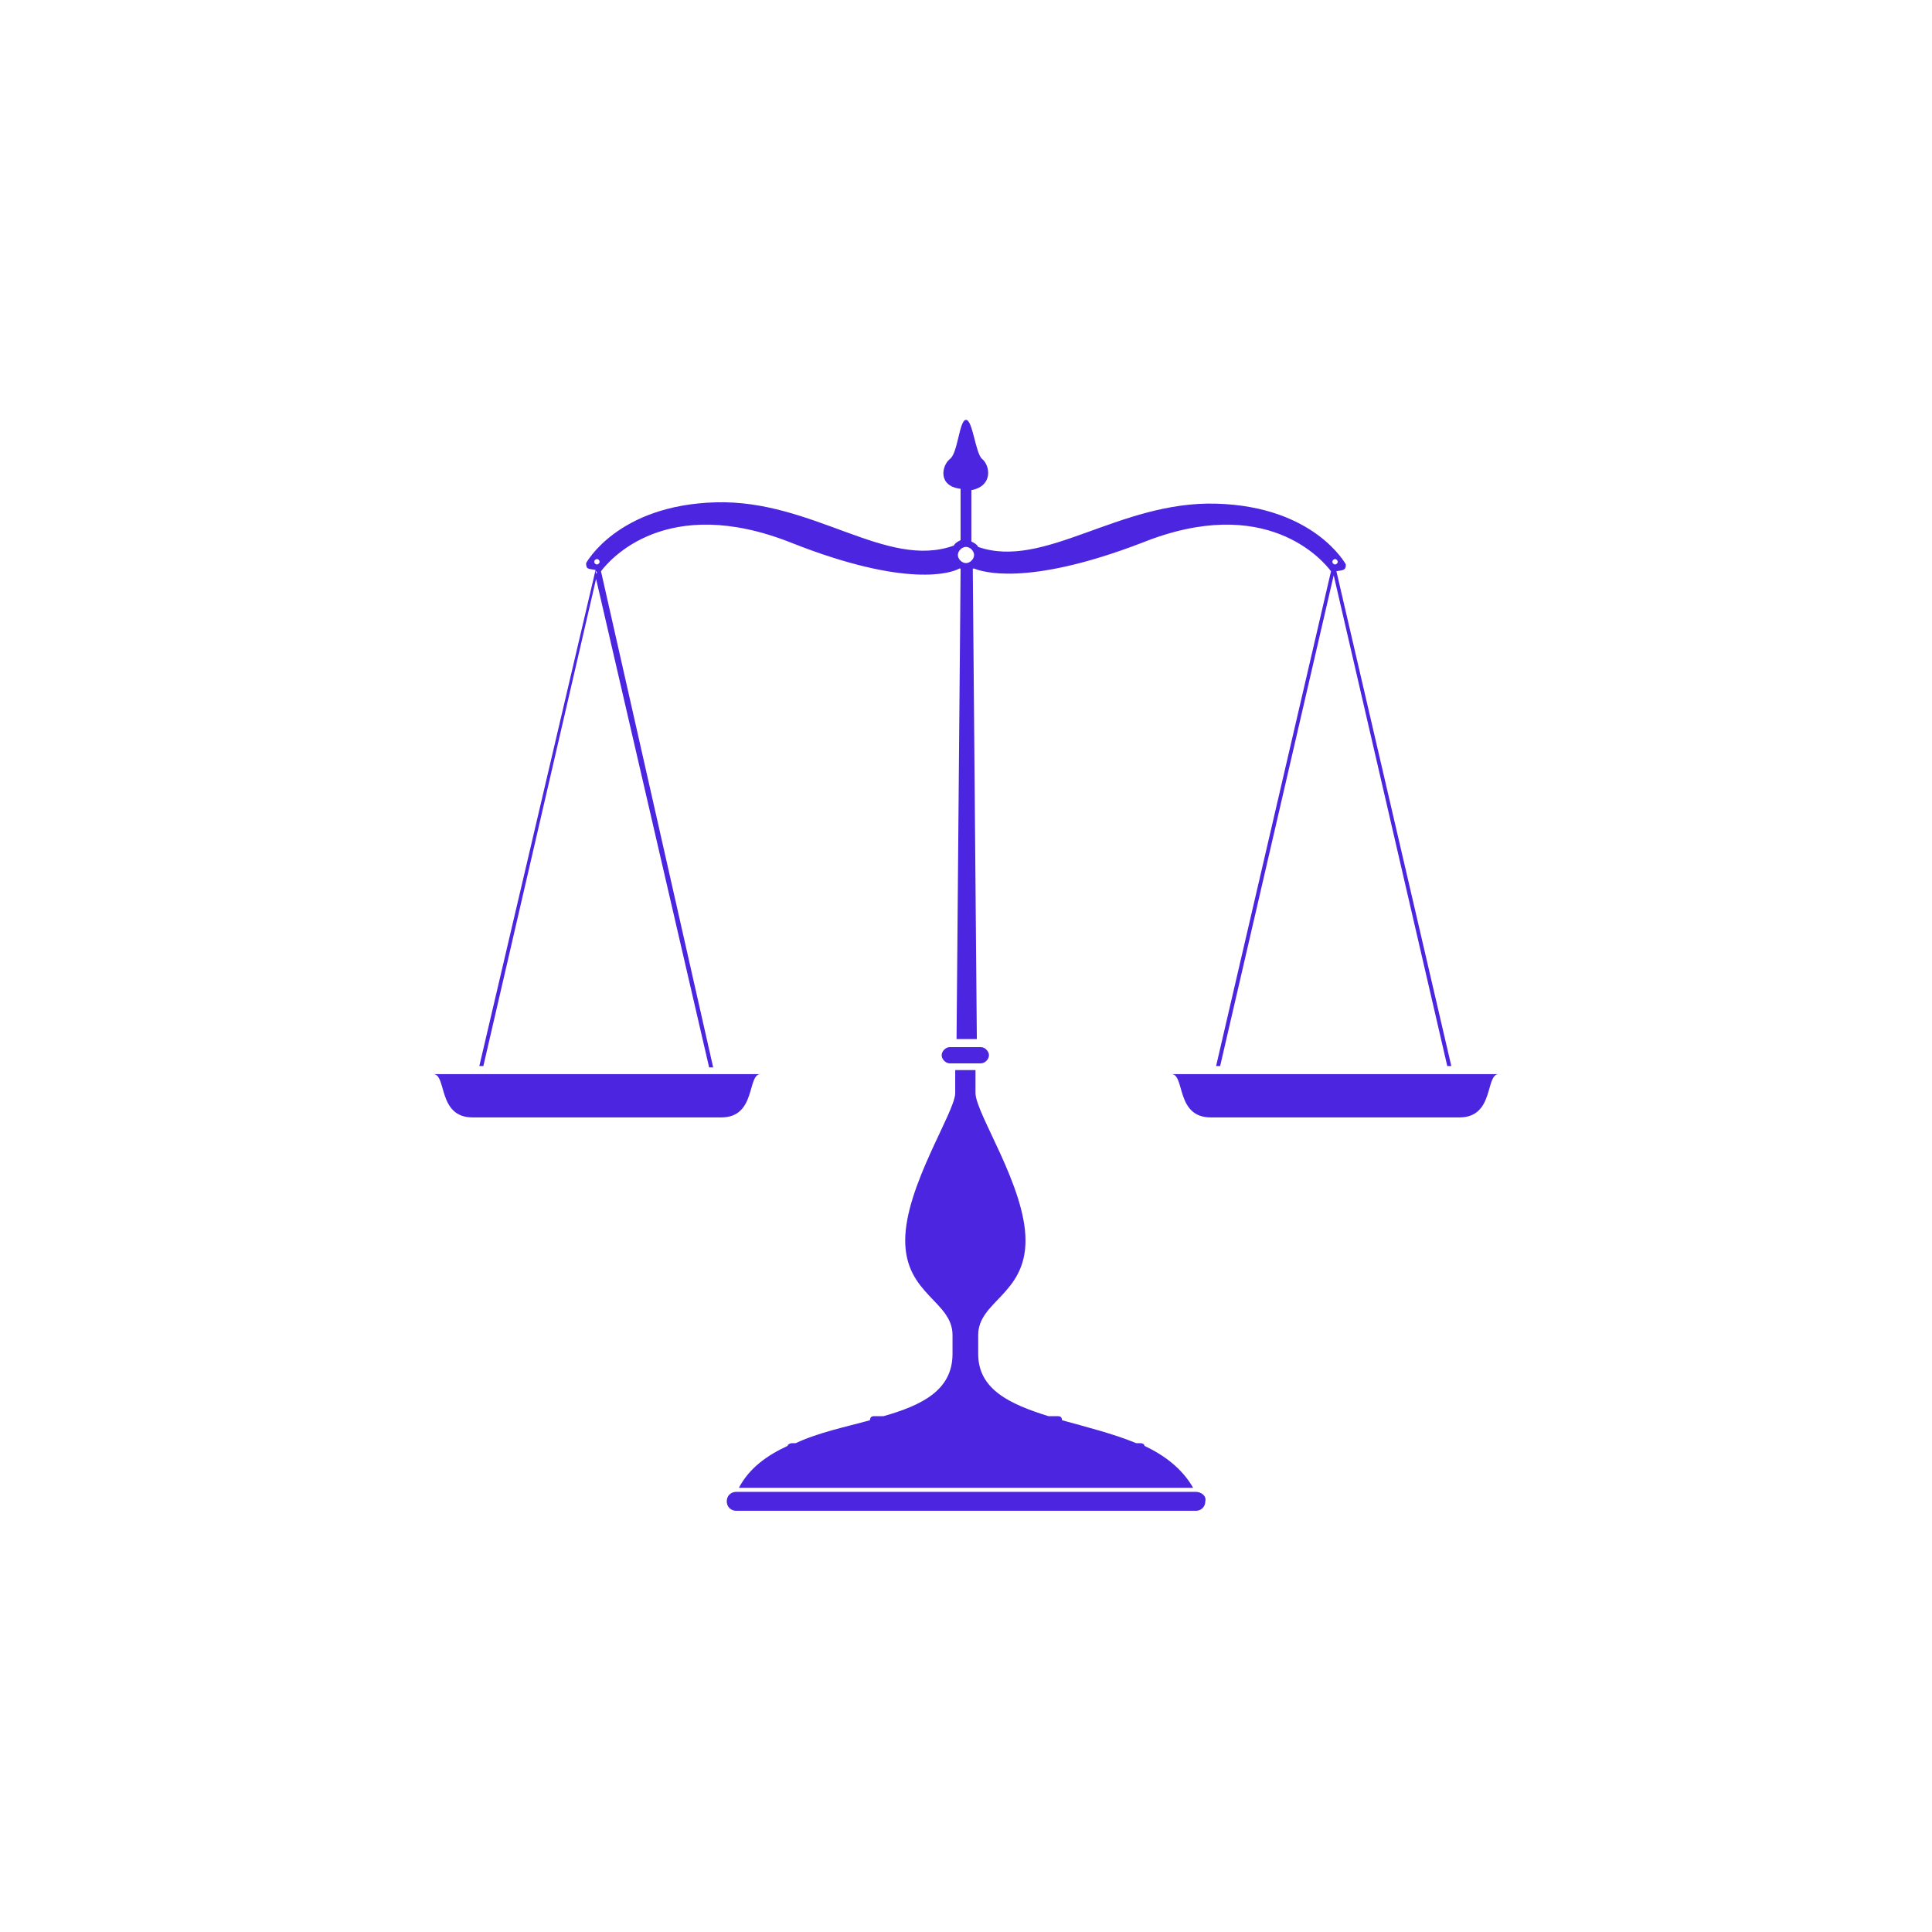 <?xml version="1.0" encoding="UTF-8"?>
<svg width="512pt" height="512pt" version="1.1" viewBox="0 0 512 512" xmlns="http://www.w3.org/2000/svg">
 <g>
  <rect width="512" height="512" fill="#fff"/>
  <path d="m253.13 281.8h6.809c1.074 0 2.148-1.074 2.148-2.148 0-1.074-1.074-2.148-2.148-2.148h-8.242c-1.074 0-2.148 1.074-2.148 2.148 0 1.074 1.074 2.148 2.148 2.148z" fill="#4c25e0"/>
  <path d="m316.91 395.36h-121.81c-1.434 0-2.508 1.074-2.508 2.508s1.074 2.508 2.508 2.508h121.81c1.434 0 2.508-1.074 2.508-2.508 0.359-1.43-1.07-2.508-2.504-2.508z" fill="#4c25e0"/>
  <path d="m234.14 375.3h-2.508c-0.715 0-1.074 0.359-1.074 1.074-6.449 1.793-13.613 3.223-19.703 6.09h-1.074c-0.359 0-1.074 0.359-1.074 0.715-5.375 2.508-10.031 5.731-12.898 11.105h120.38c-2.867-5.016-7.523-8.598-12.898-11.105 0-0.359-0.359-0.715-1.074-0.715h-1.074c-6.09-2.508-13.254-4.301-19.703-6.09 0-0.715-0.359-1.074-1.074-1.074h-2.508c-10.391-3.223-18.629-7.164-18.629-16.48v-5.016c0-8.957 12.539-10.746 12.539-25.078 0-14.332-13.254-33.676-13.254-39.051v-6.09h-5.375v6.09c0 5.016-13.254 24.719-13.254 39.051 0 14.332 12.539 16.121 12.539 25.078v5.016c-0.004 9.676-8.246 13.617-18.277 16.48z" fill="#4c25e0"/>
  <path d="m127.38 282.51h0.715l30.094-130.05-0.359-1.074s0.359 0 0.359 0.359l-0.359 1.074 30.094 130.05h1.074l-29.73-131.48c2.148-2.867 17.195-20.781 50.516-7.523 30.812 12.18 42.633 7.883 44.426 6.809h0.359l-1.074 124.68h5.375l-1.074-124.68h0.359c1.793 0.715 13.613 5.016 44.426-6.809 32.953-13.254 48 4.656 50.148 7.523l-30.453 131.12h1.074l30.094-130.05 30.094 130.05h1.074l-30.453-131.12c1.434-0.359 2.508 0 2.508-1.793 0 0-8.238-15.406-34.395-16.121-25.797-0.715-45.5 17.555-63.055 11.465-0.359-0.715-1.074-1.074-1.793-1.434v-13.613c5.738-1.074 5.023-6.449 2.875-8.238-1.793-1.434-2.508-10.391-4.301-10.391s-2.148 8.957-4.301 10.391c-2.148 1.793-3.223 7.164 2.867 7.883v13.613c-0.715 0.359-1.434 0.715-1.793 1.434-17.914 6.449-37.258-12.18-63.055-11.465-26.152 0.715-34.395 16.121-34.395 16.121 0 1.793 0.715 1.434 2.508 1.793l-30.809 131.48zm226.42-134.35c0.359 0 0.715 0.359 0.715 0.715 0 0.359-0.359 0.715-0.715 0.715-0.359 0-0.715-0.359-0.715-0.715 0-0.359 0.359-0.715 0.715-0.715zm-97.805-3.227c1.074 0 2.148 1.074 2.148 2.148 0 1.074-1.074 2.148-2.148 2.148s-2.148-1.074-2.148-2.148c0-1.074 1.074-2.148 2.148-2.148zm-97.805 3.227c0.359 0 0.715 0.359 0.715 0.715 0 0.359-0.359 0.715-0.715 0.715-0.359 0-0.715-0.359-0.715-0.715-0.004-0.359 0.355-0.715 0.715-0.715z" fill="#4c25e0"/>
  <path d="m201.54 284.66h-86.699c3.582 0 1.074 11.465 10.391 11.465h18.629 47.289c9.316 0 6.809-11.465 10.391-11.465z" fill="#4c25e0"/>
  <path d="m310.46 284.66c3.582 0 1.074 11.465 10.391 11.465h18.629 47.289c9.316 0 6.809-11.465 10.391-11.465z" fill="#4c25e0"/>
 </g>
</svg>
